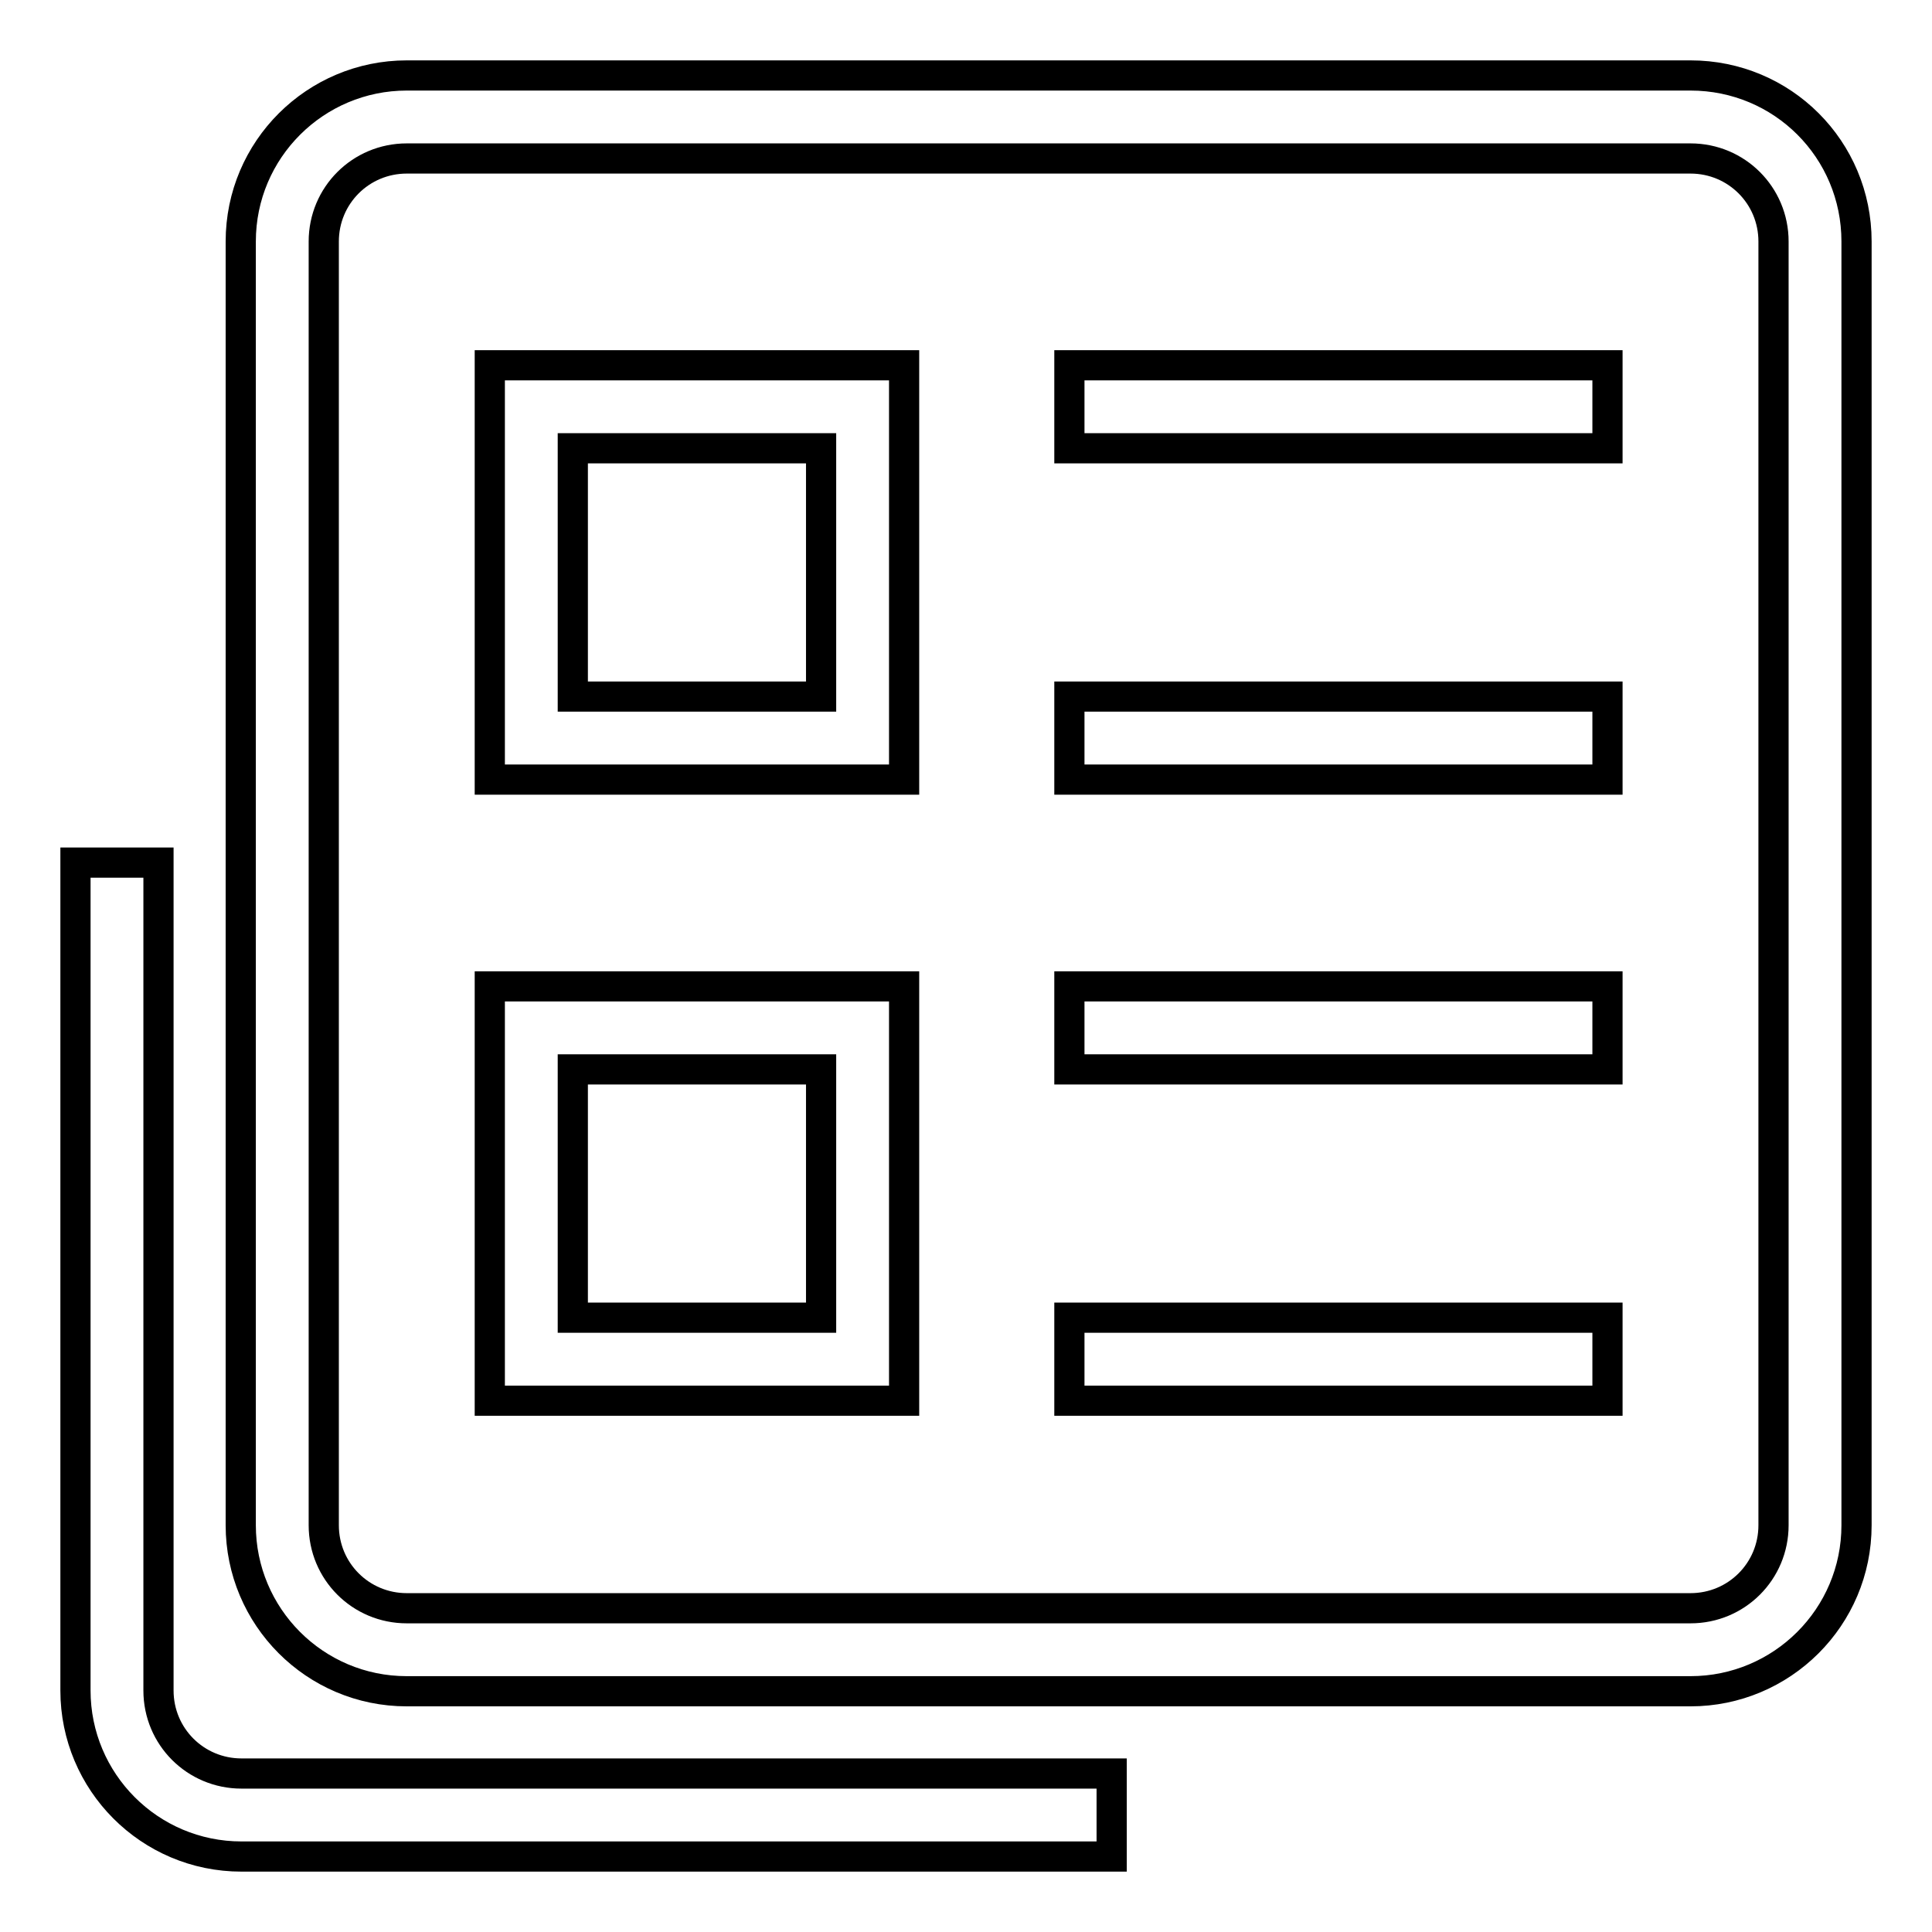 <?xml version="1.0" encoding="utf-8"?>
<!-- Svg Vector Icons : http://www.onlinewebfonts.com/icon -->
<!DOCTYPE svg PUBLIC "-//W3C//DTD SVG 1.1//EN" "http://www.w3.org/Graphics/SVG/1.1/DTD/svg11.dtd">
<svg version="1.1" xmlns="http://www.w3.org/2000/svg" xmlns:xlink="http://www.w3.org/1999/xlink" x="0px" y="0px" viewBox="0 0 256 256" enable-background="new 0 0 256 256" xml:space="preserve">
<g> <path stroke-width="4" fill-opacity="0" stroke="#000000"  d="M21,224V114.3H10V224c0,12.1,9.8,22,22,22h115.3v-11H32C25.9,235,21,230.1,21,224L21,224L21,224z  M64.9,103.3h54.9V48.4H64.9V103.3z M75.9,59.4h32.9v32.9H75.9V59.4z M64.9,185.6h54.9v-54.9H64.9V185.6z M75.9,141.7h32.9v32.9 H75.9V141.7z M141.7,141.7h71.3v-11h-71.3V141.7z M224,10H53.9c-12.1,0-22,9.8-22,22v170.1c0,12.1,9.8,22,22,22H224 c12.1,0,22-9.8,22-22V32C246,19.8,236.2,10,224,10z M235,202.1c0,6.1-4.9,11-11,11l0,0H53.9c-6.1,0-11-4.9-11-11l0,0V32 c0-6.1,4.9-11,11-11l0,0H224c6.1,0,11,4.9,11,11l0,0V202.1z M141.7,59.4h71.3v-11h-71.3V59.4z M141.7,185.6h71.3v-11h-71.3V185.6z  M141.7,103.3h71.3v-11h-71.3V103.3z"/></g>
</svg>